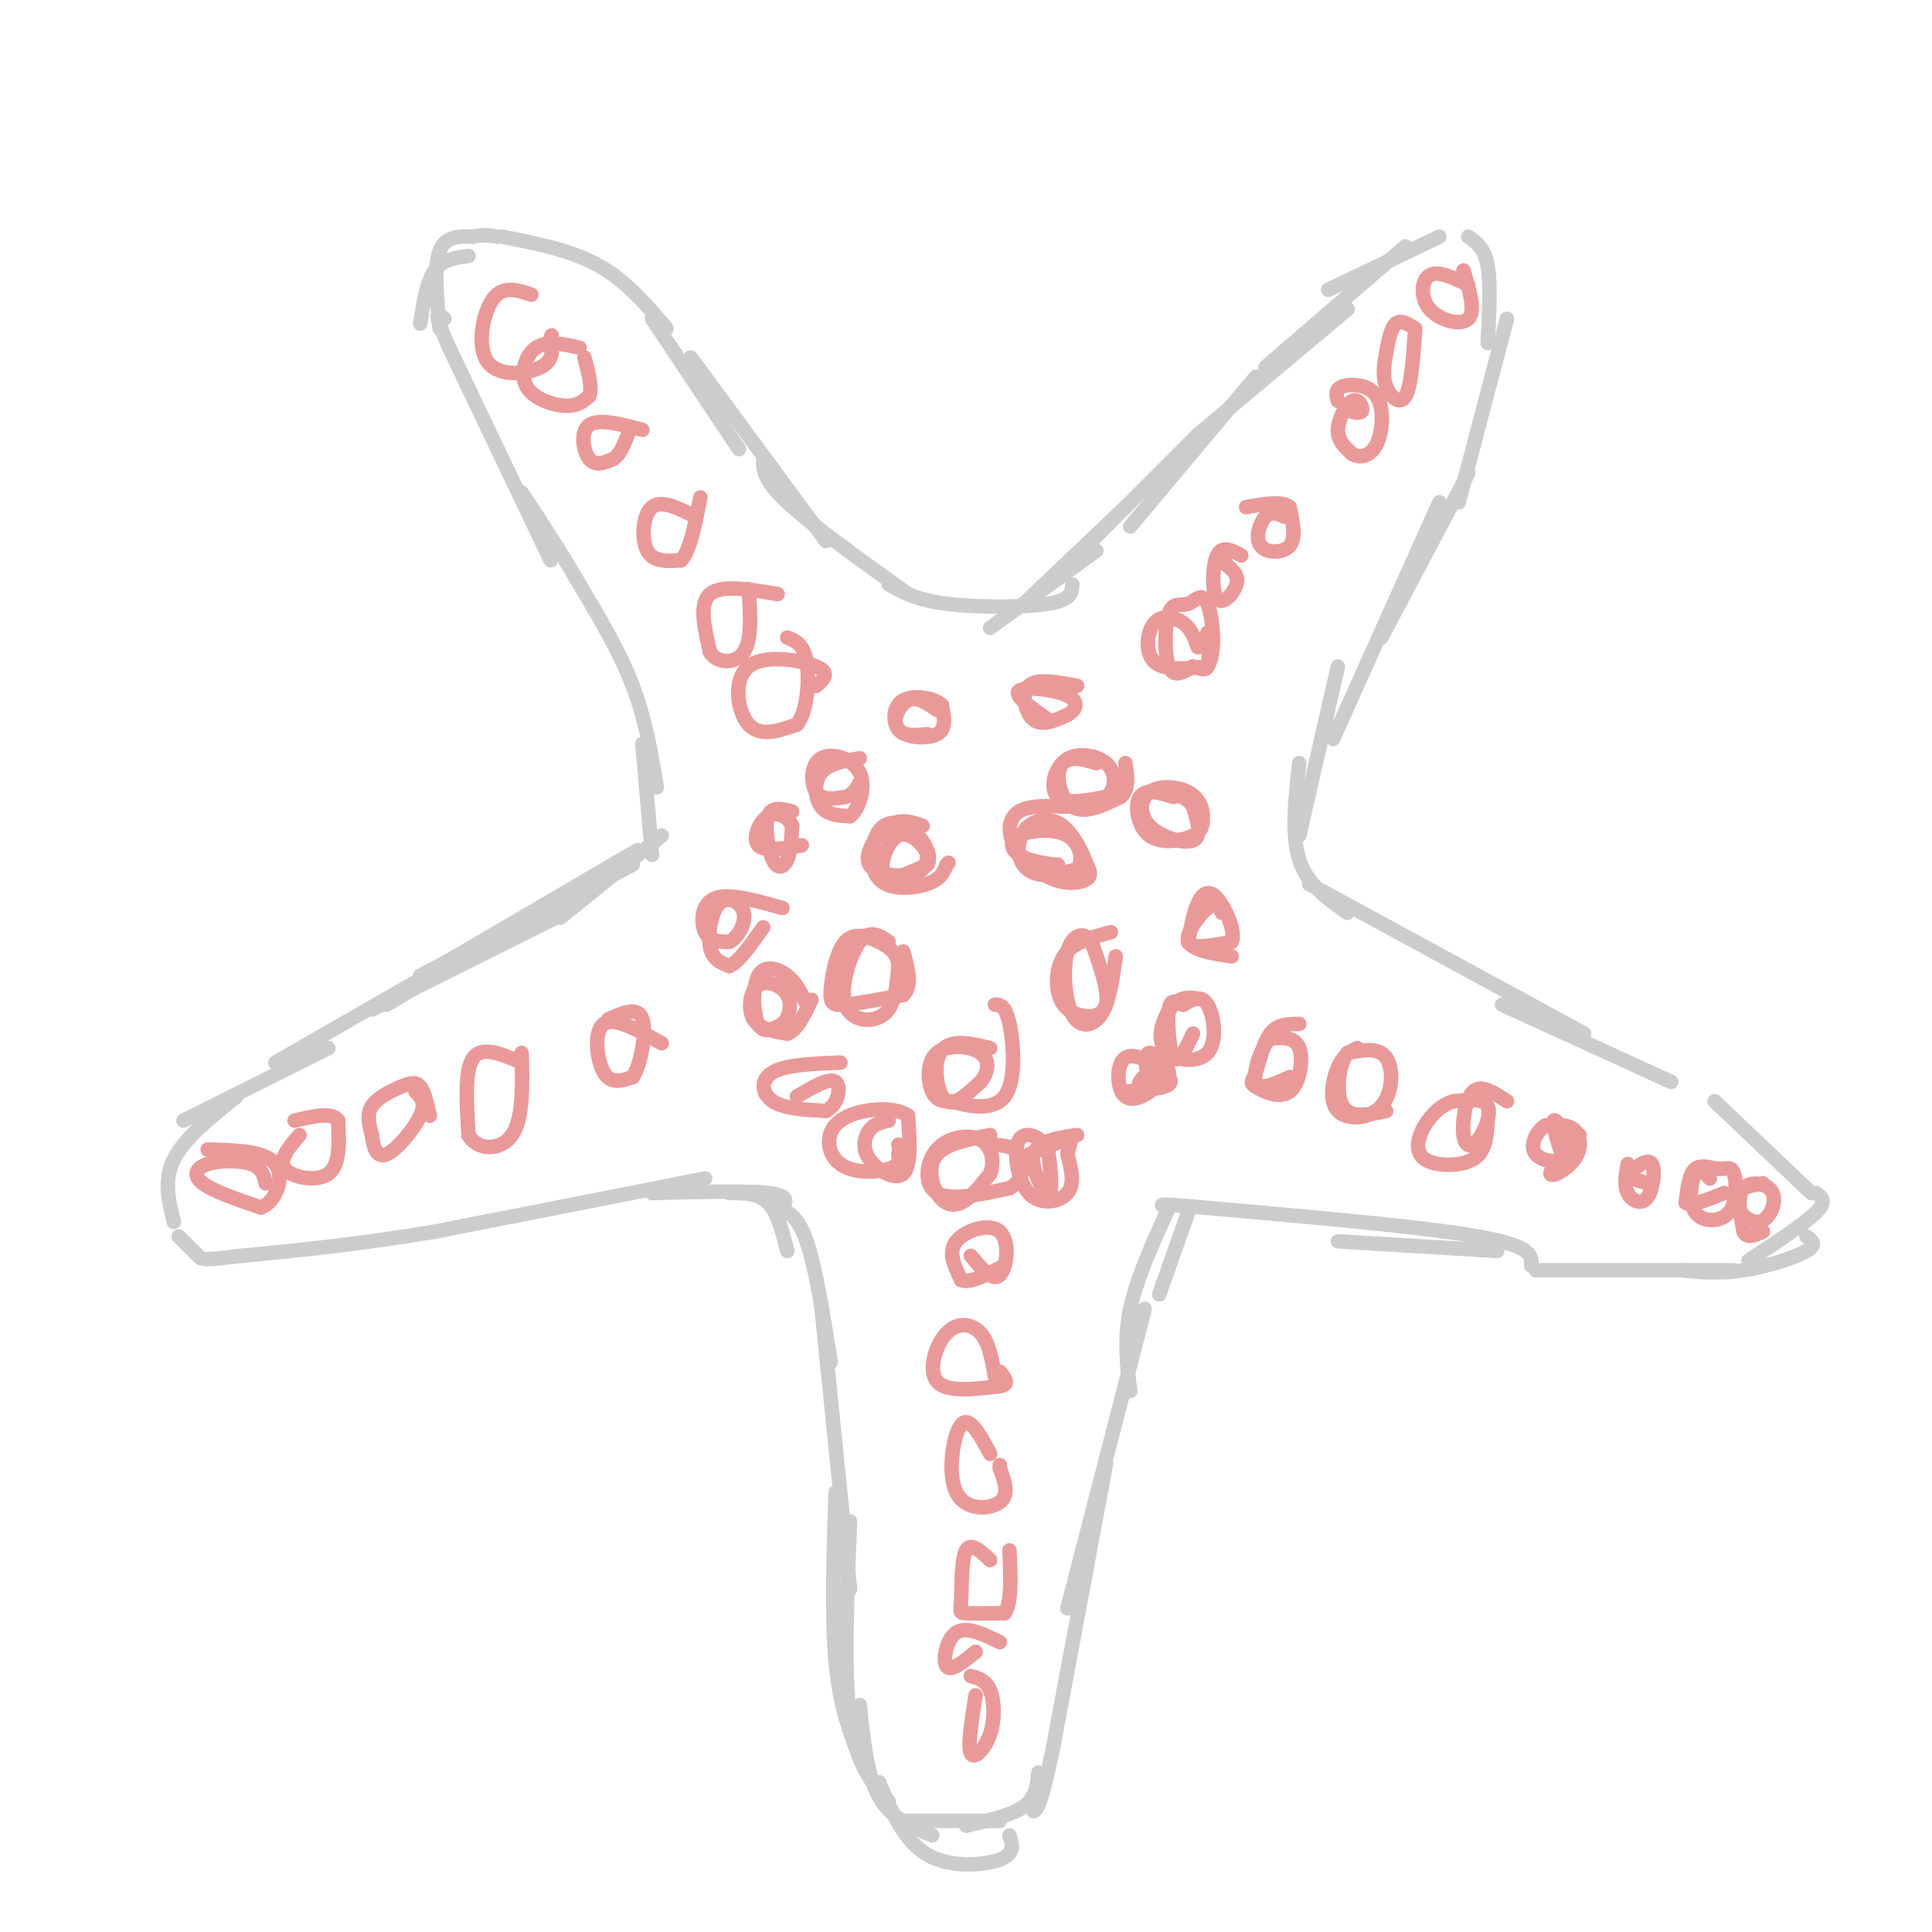 <svg viewBox='0 0 400 400' version='1.1' xmlns='http://www.w3.org/2000/svg' xmlns:xlink='http://www.w3.org/1999/xlink'><g fill='none' stroke='#cccccc' stroke-width='3' stroke-linecap='round' stroke-linejoin='round'><path d='M205,130c0.000,0.000 22.000,-16.000 22,-16'/><path d='M221,117c0.000,0.000 27.000,-27.000 27,-27'/><path d='M234,109c0.000,0.000 26.000,-31.000 26,-31'/><path d='M248,90c0.000,0.000 31.000,-26.000 31,-26'/><path d='M262,76c0.000,0.000 29.000,-25.000 29,-25'/><path d='M275,60c0.000,0.000 23.000,-11.000 23,-11'/><path d='M304,49c1.667,1.167 3.333,2.333 4,6c0.667,3.667 0.333,9.833 0,16'/><path d='M312,66c0.000,0.000 -10.000,38.000 -10,38'/><path d='M304,98c0.000,0.000 -18.000,34.000 -18,34'/><path d='M298,104c0.000,0.000 -22.000,49.000 -22,49'/><path d='M277,138c0.000,0.000 -8.000,35.000 -8,35'/><path d='M269,158c-0.833,7.417 -1.667,14.833 0,20c1.667,5.167 5.833,8.083 10,11'/><path d='M271,183c0.000,0.000 57.000,31.000 57,31'/><path d='M311,208c0.000,0.000 35.000,16.000 35,16'/><path d='M355,228c0.000,0.000 20.000,19.000 20,19'/><path d='M376,247c1.167,0.833 2.333,1.667 0,4c-2.333,2.333 -8.167,6.167 -14,10'/><path d='M374,256c1.156,0.822 2.311,1.644 0,3c-2.311,1.356 -8.089,3.244 -13,4c-4.911,0.756 -8.956,0.378 -13,0'/><path d='M359,263c0.000,0.000 -41.000,0.000 -41,0'/><path d='M310,259c0.000,0.000 -33.000,-2.000 -33,-2'/><path d='M317,262c0.167,-2.000 0.333,-4.000 -11,-6c-11.333,-2.000 -34.167,-4.000 -57,-6'/><path d='M249,250c-10.667,-1.000 -8.833,-0.500 -7,0'/><path d='M246,251c0.000,0.000 -6.000,17.000 -6,17'/><path d='M242,250c-3.333,7.333 -6.667,14.667 -8,21c-1.333,6.333 -0.667,11.667 0,17'/><path d='M237,271c0.000,0.000 -16.000,62.000 -16,62'/><path d='M229,303c0.000,0.000 -11.000,59.000 -11,59'/><path d='M218,362c-2.500,12.000 -3.250,12.500 -4,13'/><path d='M151,247c3.000,0.000 6.000,0.000 8,2c2.000,2.000 3.000,6.000 4,10'/><path d='M161,250c2.083,0.833 4.167,1.667 6,7c1.833,5.333 3.417,15.167 5,25'/><path d='M170,270c0.000,0.000 6.000,59.000 6,59'/><path d='M173,309c-0.417,12.917 -0.833,25.833 0,35c0.833,9.167 2.917,14.583 5,20'/><path d='M178,353c0.750,7.250 1.500,14.500 4,19c2.500,4.500 6.750,6.250 11,8'/><path d='M176,315c-0.667,15.667 -1.333,31.333 0,41c1.333,9.667 4.667,13.333 8,17'/><path d='M182,369c2.600,6.111 5.200,12.222 10,15c4.800,2.778 11.800,2.222 15,1c3.200,-1.222 2.600,-3.111 2,-5'/><path d='M215,367c-0.250,2.583 -0.500,5.167 -3,7c-2.500,1.833 -7.250,2.917 -12,4'/><path d='M207,377c0.000,0.000 -20.000,0.000 -20,0'/><path d='M162,250c0.750,-1.250 1.500,-2.500 -3,-3c-4.500,-0.500 -14.250,-0.250 -24,0'/><path d='M146,244c0.000,0.000 -56.000,11.000 -56,11'/><path d='M90,255c-16.000,2.667 -28.000,3.833 -40,5'/><path d='M50,260c-8.044,0.956 -8.156,0.844 -9,0c-0.844,-0.844 -2.422,-2.422 -4,-4'/><path d='M36,253c-1.083,-4.333 -2.167,-8.667 0,-13c2.167,-4.333 7.583,-8.667 13,-13'/><path d='M38,232c0.000,0.000 30.000,-15.000 30,-15'/><path d='M57,220c0.000,0.000 47.000,-27.000 47,-27'/><path d='M77,209c0.000,0.000 40.000,-20.000 40,-20'/><path d='M80,208c0.000,0.000 41.000,-24.000 41,-24'/><path d='M91,200c0.000,0.000 41.000,-24.000 41,-24'/><path d='M116,190c0.000,0.000 21.000,-17.000 21,-17'/><path d='M131,179c0.000,0.000 -44.000,23.000 -44,23'/><path d='M135,177c0.000,0.000 -2.000,-23.000 -2,-23'/><path d='M136,163c-1.167,-7.000 -2.333,-14.000 -5,-21c-2.667,-7.000 -6.833,-14.000 -11,-21'/><path d='M120,121c-3.833,-6.667 -7.917,-12.833 -12,-19'/><path d='M114,116c0.000,0.000 -21.000,-44.000 -21,-44'/><path d='M93,72c-3.667,-8.333 -2.333,-7.167 -1,-6'/><path d='M87,67c0.667,-4.333 1.333,-8.667 3,-11c1.667,-2.333 4.333,-2.667 7,-3'/><path d='M91,68c-0.583,-6.417 -1.167,-12.833 0,-16c1.167,-3.167 4.083,-3.083 7,-3'/><path d='M98,49c2.000,-0.500 3.500,-0.250 5,0'/><path d='M104,49c7.167,1.417 14.333,2.833 20,6c5.667,3.167 9.833,8.083 14,13'/><path d='M135,66c0.000,0.000 18.000,27.000 18,27'/><path d='M143,74c0.000,0.000 28.000,38.000 28,38'/><path d='M158,95c0.000,2.167 0.000,4.333 5,9c5.000,4.667 15.000,11.833 25,19'/><path d='M184,121c2.844,1.600 5.689,3.200 12,4c6.311,0.800 16.089,0.800 21,0c4.911,-0.800 4.956,-2.400 5,-4'/><path d='M213,124c0.000,0.000 20.000,-19.000 20,-19'/></g>
<g fill='none' stroke='#ea9999' stroke-width='3' stroke-linecap='round' stroke-linejoin='round'><path d='M191,171c-2.256,-0.821 -4.512,-1.643 -7,0c-2.488,1.643 -5.208,5.750 -4,8c1.208,2.250 6.345,2.643 9,2c2.655,-0.643 2.827,-2.321 3,-4'/><path d='M192,177c-0.607,-2.024 -3.625,-5.083 -6,-4c-2.375,1.083 -4.107,6.310 -3,8c1.107,1.690 5.054,-0.155 9,-2'/><path d='M192,179c1.098,-1.740 -0.656,-5.091 -3,-7c-2.344,-1.909 -5.278,-2.378 -7,0c-1.722,2.378 -2.233,7.602 0,10c2.233,2.398 7.209,1.971 10,1c2.791,-0.971 3.395,-2.485 4,-4'/><path d='M196,179c0.667,-0.667 0.333,-0.333 0,0'/><path d='M221,167c-3.927,-0.163 -7.853,-0.325 -10,1c-2.147,1.325 -2.514,4.139 -1,7c1.514,2.861 4.907,5.770 8,7c3.093,1.230 5.884,0.780 7,0c1.116,-0.780 0.558,-1.890 0,-3'/><path d='M225,179c-0.750,-2.197 -2.626,-6.188 -5,-8c-2.374,-1.812 -5.244,-1.444 -7,0c-1.756,1.444 -2.396,3.966 -2,6c0.396,2.034 1.827,3.581 4,4c2.173,0.419 5.086,-0.291 8,-1'/><path d='M223,180c1.368,-1.683 0.789,-5.389 -2,-7c-2.789,-1.611 -7.789,-1.126 -10,0c-2.211,1.126 -1.632,2.893 0,4c1.632,1.107 4.316,1.553 7,2'/><path d='M218,179c1.333,0.333 1.167,0.167 1,0'/><path d='M227,158c-2.622,-0.778 -5.244,-1.556 -7,0c-1.756,1.556 -2.644,5.444 -1,7c1.644,1.556 5.822,0.778 10,0'/><path d='M229,165c2.093,-1.435 2.324,-5.024 0,-7c-2.324,-1.976 -7.203,-2.340 -9,0c-1.797,2.340 -0.514,7.383 2,9c2.514,1.617 6.257,-0.191 10,-2'/><path d='M232,165c1.833,-1.500 1.417,-4.250 1,-7'/><path d='M243,165c-2.929,-0.881 -5.857,-1.762 -7,0c-1.143,1.762 -0.500,6.167 2,8c2.500,1.833 6.857,1.095 9,0c2.143,-1.095 2.071,-2.548 2,-4'/><path d='M249,169c0.077,-1.656 -0.731,-3.797 -3,-5c-2.269,-1.203 -6.000,-1.467 -8,0c-2.000,1.467 -2.269,4.664 0,7c2.269,2.336 7.077,3.810 9,3c1.923,-0.810 0.962,-3.905 0,-7'/><path d='M247,167c-0.833,-1.667 -2.917,-2.333 -5,-3'/><path d='M230,193c-3.509,0.931 -7.018,1.863 -9,4c-1.982,2.137 -2.439,5.480 -2,8c0.439,2.520 1.772,4.217 4,5c2.228,0.783 5.351,0.652 6,-2c0.649,-2.652 -1.175,-7.826 -3,-13'/><path d='M226,195c-1.571,-2.308 -3.998,-1.577 -5,2c-1.002,3.577 -0.577,10.002 1,13c1.577,2.998 4.308,2.571 6,0c1.692,-2.571 2.346,-7.285 3,-12'/><path d='M249,207c-2.045,-0.486 -4.089,-0.973 -6,1c-1.911,1.973 -3.687,6.405 -2,9c1.687,2.595 6.839,3.352 9,1c2.161,-2.352 1.332,-7.815 0,-10c-1.332,-2.185 -3.166,-1.093 -5,0'/><path d='M245,208c-1.464,-0.429 -2.625,-1.500 -3,1c-0.375,2.500 0.036,8.571 1,10c0.964,1.429 2.482,-1.786 4,-5'/><path d='M269,212c-2.246,0.004 -4.492,0.008 -6,2c-1.508,1.992 -2.277,5.973 -3,8c-0.723,2.027 -1.400,2.100 0,3c1.400,0.900 4.877,2.627 7,1c2.123,-1.627 2.892,-6.608 2,-9c-0.892,-2.392 -3.446,-2.196 -6,-2'/><path d='M263,215c-1.911,1.733 -3.689,7.067 -3,9c0.689,1.933 3.844,0.467 7,-1'/><path d='M281,217c-1.439,0.719 -2.877,1.439 -4,4c-1.123,2.561 -1.930,6.965 0,9c1.930,2.035 6.596,1.702 9,-1c2.404,-2.702 2.544,-7.772 1,-10c-1.544,-2.228 -4.772,-1.614 -8,-1'/><path d='M279,218c-1.867,2.244 -2.533,8.356 -1,11c1.533,2.644 5.267,1.822 9,1'/><path d='M312,228c-2.668,-1.780 -5.337,-3.560 -7,-2c-1.663,1.560 -2.322,6.459 -2,9c0.322,2.541 1.625,2.722 3,1c1.375,-1.722 2.821,-5.349 2,-7c-0.821,-1.651 -3.911,-1.325 -7,-1'/><path d='M301,228c-2.292,0.579 -4.522,2.526 -6,5c-1.478,2.474 -2.206,5.474 0,7c2.206,1.526 7.344,1.579 10,0c2.656,-1.579 2.828,-4.789 3,-8'/><path d='M327,235c-3.065,3.548 -6.131,7.095 -6,8c0.131,0.905 3.458,-0.833 5,-3c1.542,-2.167 1.298,-4.762 0,-6c-1.298,-1.238 -3.649,-1.119 -6,-1'/><path d='M320,233c-1.856,1.073 -3.498,4.257 -2,6c1.498,1.743 6.134,2.046 7,0c0.866,-2.046 -2.038,-6.442 -3,-7c-0.962,-0.558 0.019,2.721 1,6'/><path d='M337,241c-0.393,2.202 -0.786,4.405 0,6c0.786,1.595 2.750,2.583 4,1c1.250,-1.583 1.786,-5.738 1,-7c-0.786,-1.262 -2.893,0.369 -5,2'/><path d='M337,243c-0.167,0.667 1.917,1.333 4,2'/><path d='M354,244c-1.068,-1.265 -2.135,-2.530 -3,-1c-0.865,1.530 -1.527,5.855 0,8c1.527,2.145 5.243,2.111 7,0c1.757,-2.111 1.553,-6.298 1,-8c-0.553,-1.702 -1.457,-0.920 -3,-1c-1.543,-0.080 -3.727,-1.023 -5,0c-1.273,1.023 -1.637,4.011 -2,7'/><path d='M349,249c1.000,0.833 4.500,-0.583 8,-2'/><path d='M365,245c-2.963,0.542 -5.927,1.085 -6,3c-0.073,1.915 2.743,5.204 5,5c2.257,-0.204 3.954,-3.901 3,-6c-0.954,-2.099 -4.558,-2.600 -6,-1c-1.442,1.600 -0.721,5.300 0,9'/><path d='M361,255c0.667,1.500 2.333,0.750 4,0'/><path d='M238,225c-0.655,-3.435 -1.310,-6.869 0,-7c1.310,-0.131 4.583,3.042 4,5c-0.583,1.958 -5.024,2.702 -6,2c-0.976,-0.702 1.512,-2.851 4,-5'/><path d='M240,220c1.011,-0.190 1.537,1.837 0,4c-1.537,2.163 -5.138,4.464 -7,3c-1.862,-1.464 -1.984,-6.691 0,-8c1.984,-1.309 6.072,1.302 8,3c1.928,1.698 1.694,2.485 0,3c-1.694,0.515 -4.847,0.757 -8,1'/><path d='M233,226c-1.333,0.167 -0.667,0.083 0,0'/><path d='M223,235c-4.133,0.600 -8.267,1.200 -9,4c-0.733,2.800 1.933,7.800 3,8c1.067,0.200 0.533,-4.400 0,-9'/><path d='M217,238c-1.352,-2.486 -4.734,-4.203 -6,-2c-1.266,2.203 -0.418,8.324 2,11c2.418,2.676 6.405,1.907 8,0c1.595,-1.907 0.797,-4.954 0,-8'/><path d='M221,239c0.356,-2.044 1.244,-3.156 0,-3c-1.244,0.156 -4.622,1.578 -8,3'/><path d='M205,235c-4.536,0.881 -9.071,1.762 -11,4c-1.929,2.238 -1.250,5.833 0,8c1.250,2.167 3.071,2.905 5,2c1.929,-0.905 3.964,-3.452 6,-6'/><path d='M205,243c0.973,-2.488 0.405,-5.708 -2,-7c-2.405,-1.292 -6.648,-0.656 -9,2c-2.352,2.656 -2.815,7.330 0,9c2.815,1.670 8.907,0.335 15,-1'/><path d='M209,246c3.044,-1.622 3.156,-5.178 2,-7c-1.156,-1.822 -3.578,-1.911 -6,-2'/><path d='M184,232c-1.488,0.327 -2.976,0.655 -4,2c-1.024,1.345 -1.583,3.708 0,6c1.583,2.292 5.310,4.512 7,3c1.690,-1.512 1.345,-6.756 1,-12'/><path d='M188,231c-2.863,-2.150 -10.520,-1.525 -14,1c-3.480,2.525 -2.783,6.949 0,9c2.783,2.051 7.652,1.729 10,1c2.348,-0.729 2.174,-1.864 2,-3'/><path d='M186,239c0.333,-0.833 0.167,-1.417 0,-2'/><path d='M174,220c-5.667,0.222 -11.333,0.444 -14,2c-2.667,1.556 -2.333,4.444 0,6c2.333,1.556 6.667,1.778 11,2'/><path d='M171,230c2.511,-1.156 3.289,-5.044 2,-6c-1.289,-0.956 -4.644,1.022 -8,3'/><path d='M167,208c-1.042,-2.238 -2.083,-4.476 -4,-6c-1.917,-1.524 -4.708,-2.333 -6,0c-1.292,2.333 -1.083,7.810 0,10c1.083,2.190 3.042,1.095 5,0'/><path d='M162,212c1.325,-1.136 2.139,-3.974 1,-6c-1.139,-2.026 -4.230,-3.238 -6,-2c-1.770,1.238 -2.220,4.925 -1,7c1.220,2.075 4.110,2.537 7,3'/><path d='M163,214c2.000,-0.667 3.500,-3.833 5,-7'/><path d='M184,195c-1.976,-1.351 -3.952,-2.702 -6,0c-2.048,2.702 -4.167,9.458 -3,13c1.167,3.542 5.619,3.869 8,2c2.381,-1.869 2.690,-5.935 3,-10'/><path d='M186,200c-0.068,-2.532 -1.739,-3.861 -4,-5c-2.261,-1.139 -5.111,-2.089 -7,0c-1.889,2.089 -2.816,7.216 -3,10c-0.184,2.784 0.376,3.224 3,3c2.624,-0.224 7.312,-1.112 12,-2'/><path d='M187,206c2.000,-1.833 1.000,-5.417 0,-9'/><path d='M162,188c-5.578,-1.578 -11.156,-3.156 -14,-2c-2.844,1.156 -2.956,5.044 -2,7c0.956,1.956 2.978,1.978 5,2'/><path d='M151,195c1.711,-0.797 3.490,-3.791 3,-6c-0.490,-2.209 -3.247,-3.633 -5,-2c-1.753,1.633 -2.501,6.324 -2,9c0.501,2.676 2.250,3.338 4,4'/><path d='M151,200c1.833,-0.667 4.417,-4.333 7,-8'/><path d='M164,168c-2.143,-0.554 -4.286,-1.107 -5,1c-0.714,2.107 -0.000,6.875 1,9c1.000,2.125 2.286,1.607 3,0c0.714,-1.607 0.857,-4.304 1,-7'/><path d='M164,171c-0.750,-1.893 -3.125,-3.125 -5,-2c-1.875,1.125 -3.250,4.607 -2,6c1.250,1.393 5.125,0.696 9,0'/><path d='M178,157c-3.244,0.533 -6.489,1.067 -8,3c-1.511,1.933 -1.289,5.267 0,7c1.289,1.733 3.644,1.867 6,2'/><path d='M176,169c1.831,-1.439 3.408,-6.035 2,-9c-1.408,-2.965 -5.802,-4.298 -8,-3c-2.198,1.298 -2.199,5.228 -1,7c1.199,1.772 3.600,1.386 6,1'/><path d='M175,165c1.500,-0.333 2.250,-1.667 3,-3'/><path d='M194,147c-2.077,-1.458 -4.155,-2.917 -6,-2c-1.845,0.917 -3.458,4.208 -2,6c1.458,1.792 5.988,2.083 8,1c2.012,-1.083 1.506,-3.542 1,-6'/><path d='M195,146c-1.524,-1.500 -5.833,-2.250 -8,-1c-2.167,1.250 -2.190,4.500 -1,6c1.190,1.500 3.595,1.250 6,1'/><path d='M223,142c-4.178,-0.800 -8.356,-1.600 -10,0c-1.644,1.600 -0.756,5.600 1,7c1.756,1.400 4.378,0.200 7,-1'/><path d='M221,148c1.750,-0.929 2.625,-2.750 0,-4c-2.625,-1.250 -8.750,-1.929 -10,-1c-1.250,0.929 2.375,3.464 6,6'/><path d='M205,217c-2.488,-0.613 -4.976,-1.226 -7,-1c-2.024,0.226 -3.583,1.292 -4,4c-0.417,2.708 0.310,7.060 2,8c1.690,0.940 4.345,-1.530 7,-4'/><path d='M203,224c1.600,-1.856 2.099,-4.498 0,-6c-2.099,-1.502 -6.796,-1.866 -9,0c-2.204,1.866 -1.915,5.962 -1,8c0.915,2.038 2.458,2.019 4,2'/><path d='M197,228c3.012,0.929 8.542,2.250 11,-1c2.458,-3.250 1.845,-11.071 1,-15c-0.845,-3.929 -1.923,-3.964 -3,-4'/><path d='M248,134c-0.655,-1.881 -1.310,-3.762 -3,-5c-1.690,-1.238 -4.417,-1.833 -6,0c-1.583,1.833 -2.024,6.095 0,8c2.024,1.905 6.512,1.452 11,1'/><path d='M250,138c1.884,-2.804 1.093,-10.315 0,-13c-1.093,-2.685 -2.489,-0.544 -4,0c-1.511,0.544 -3.138,-0.507 -4,2c-0.862,2.507 -0.961,8.574 0,11c0.961,2.426 2.980,1.213 5,0'/><path d='M247,138c1.444,0.311 2.556,1.089 3,0c0.444,-1.089 0.222,-4.044 0,-7'/><path d='M257,115c-1.982,-1.083 -3.964,-2.167 -5,0c-1.036,2.167 -1.125,7.583 0,9c1.125,1.417 3.464,-1.167 4,-3c0.536,-1.833 -0.732,-2.917 -2,-4'/><path d='M254,117c-0.333,-0.667 -0.167,-0.333 0,0'/><path d='M266,107c-1.399,-0.631 -2.798,-1.262 -4,0c-1.202,1.262 -2.208,4.417 -1,6c1.208,1.583 4.631,1.595 6,0c1.369,-1.595 0.685,-4.798 0,-8'/><path d='M267,105c-1.500,-1.333 -5.250,-0.667 -9,0'/><path d='M279,85c1.387,0.375 2.774,0.750 3,0c0.226,-0.750 -0.708,-2.625 -2,-2c-1.292,0.625 -2.940,3.750 -3,6c-0.060,2.250 1.470,3.625 3,5'/><path d='M280,94c1.488,0.885 3.708,0.598 5,-2c1.292,-2.598 1.656,-7.507 0,-10c-1.656,-2.493 -5.330,-2.569 -7,-2c-1.670,0.569 -1.335,1.785 -1,3'/><path d='M293,68c-1.493,-0.928 -2.986,-1.856 -4,-1c-1.014,0.856 -1.550,3.498 -2,6c-0.450,2.502 -0.813,4.866 0,7c0.813,2.134 2.804,4.038 4,2c1.196,-2.038 1.598,-8.019 2,-14'/><path d='M304,59c-3.137,-1.518 -6.274,-3.036 -8,-2c-1.726,1.036 -2.042,4.625 0,7c2.042,2.375 6.440,3.536 8,2c1.560,-1.536 0.280,-5.768 -1,-10'/><path d='M169,142c1.524,-1.333 3.048,-2.667 0,-4c-3.048,-1.333 -10.667,-2.667 -14,0c-3.333,2.667 -2.381,9.333 0,12c2.381,2.667 6.190,1.333 10,0'/><path d='M165,150c2.178,-2.667 2.622,-9.333 2,-13c-0.622,-3.667 -2.311,-4.333 -4,-5'/><path d='M161,123c-5.833,-1.000 -11.667,-2.000 -14,0c-2.333,2.000 -1.167,7.000 0,12'/><path d='M147,135c1.511,2.444 5.289,2.556 7,0c1.711,-2.556 1.356,-7.778 1,-13'/><path d='M144,107c-3.533,-1.800 -7.067,-3.600 -9,-2c-1.933,1.600 -2.267,6.600 -1,9c1.267,2.400 4.133,2.200 7,2'/><path d='M141,116c1.833,-1.833 2.917,-7.417 4,-13'/><path d='M133,89c-4.533,-1.200 -9.067,-2.400 -11,-1c-1.933,1.400 -1.267,5.400 0,7c1.267,1.600 3.133,0.800 5,0'/><path d='M127,95c1.333,-0.833 2.167,-2.917 3,-5'/><path d='M120,72c-3.369,-0.774 -6.738,-1.548 -9,0c-2.262,1.548 -3.417,5.417 -2,8c1.417,2.583 5.405,3.881 8,4c2.595,0.119 3.798,-0.940 5,-2'/><path d='M122,82c0.667,-1.667 -0.167,-4.833 -1,-8'/><path d='M110,61c-2.952,-0.982 -5.905,-1.964 -8,1c-2.095,2.964 -3.333,9.875 -1,13c2.333,3.125 8.238,2.464 11,1c2.762,-1.464 2.381,-3.732 2,-6'/><path d='M114,70c0.333,-1.000 0.167,-0.500 0,0'/><path d='M201,260c2.262,2.720 4.524,5.440 6,4c1.476,-1.440 2.167,-7.042 0,-9c-2.167,-1.958 -7.190,-0.274 -9,2c-1.810,2.274 -0.405,5.137 1,8'/><path d='M199,265c1.667,0.833 5.333,-1.083 9,-3'/><path d='M206,285c-0.613,-3.512 -1.226,-7.024 -3,-9c-1.774,-1.976 -4.708,-2.417 -7,0c-2.292,2.417 -3.940,7.690 -2,10c1.940,2.310 7.470,1.655 13,1'/><path d='M207,287c2.167,-0.333 1.083,-1.667 0,-3'/><path d='M205,301c-2.155,-4.018 -4.310,-8.036 -6,-6c-1.690,2.036 -2.917,10.125 -1,14c1.917,3.875 6.976,3.536 9,2c2.024,-1.536 1.012,-4.268 0,-7'/><path d='M207,304c0.000,-1.167 0.000,-0.583 0,0'/><path d='M205,323c-2.018,-1.887 -4.036,-3.774 -5,-2c-0.964,1.774 -0.875,7.208 -1,10c-0.125,2.792 -0.464,2.940 1,3c1.464,0.060 4.732,0.030 8,0'/><path d='M208,334c1.500,-2.167 1.250,-7.583 1,-13'/><path d='M207,340c-3.444,-1.689 -6.889,-3.378 -9,-2c-2.111,1.378 -2.889,5.822 -2,7c0.889,1.178 3.444,-0.911 6,-3'/><path d='M202,351c-0.851,5.274 -1.702,10.548 -1,12c0.702,1.452 2.958,-0.917 4,-4c1.042,-3.083 0.869,-6.881 0,-9c-0.869,-2.119 -2.435,-2.560 -4,-3'/><path d='M137,216c-4.933,-2.778 -9.867,-5.556 -12,-4c-2.133,1.556 -1.467,7.444 0,10c1.467,2.556 3.733,1.778 6,1'/><path d='M131,223c1.689,-2.511 2.911,-9.289 2,-12c-0.911,-2.711 -3.956,-1.356 -7,0'/><path d='M108,220c-4.083,-1.750 -8.167,-3.500 -10,-1c-1.833,2.500 -1.417,9.250 -1,16'/><path d='M97,235c1.756,3.244 6.644,3.356 9,0c2.356,-3.356 2.178,-10.178 2,-17'/><path d='M89,231c-0.571,-2.452 -1.143,-4.905 -2,-6c-0.857,-1.095 -2.000,-0.833 -4,0c-2.000,0.833 -4.857,2.238 -6,4c-1.143,1.762 -0.571,3.881 0,6'/><path d='M77,235c0.250,2.250 0.875,4.875 3,4c2.125,-0.875 5.750,-5.250 7,-8c1.250,-2.750 0.125,-3.875 -1,-5'/><path d='M62,235c-2.222,2.600 -4.444,5.200 -3,7c1.444,1.800 6.556,2.800 9,1c2.444,-1.800 2.222,-6.400 2,-11'/><path d='M70,232c-1.167,-1.833 -5.083,-0.917 -9,0'/><path d='M55,245c-0.351,-1.601 -0.702,-3.202 -3,-4c-2.298,-0.798 -6.542,-0.792 -9,0c-2.458,0.792 -3.131,2.369 -1,4c2.131,1.631 7.065,3.315 12,5'/><path d='M54,250c3.156,-1.089 5.044,-6.311 3,-9c-2.044,-2.689 -8.022,-2.844 -14,-3'/><path d='M253,189c-0.622,-1.200 -1.244,-2.400 -3,-1c-1.756,1.400 -4.644,5.400 -4,7c0.644,1.600 4.822,0.800 9,0'/><path d='M255,195c0.929,-2.000 -1.250,-7.000 -3,-9c-1.750,-2.000 -3.071,-1.000 -4,1c-0.929,2.000 -1.464,5.000 -2,8'/><path d='M246,195c1.167,1.833 5.083,2.417 9,3'/></g>
</svg>